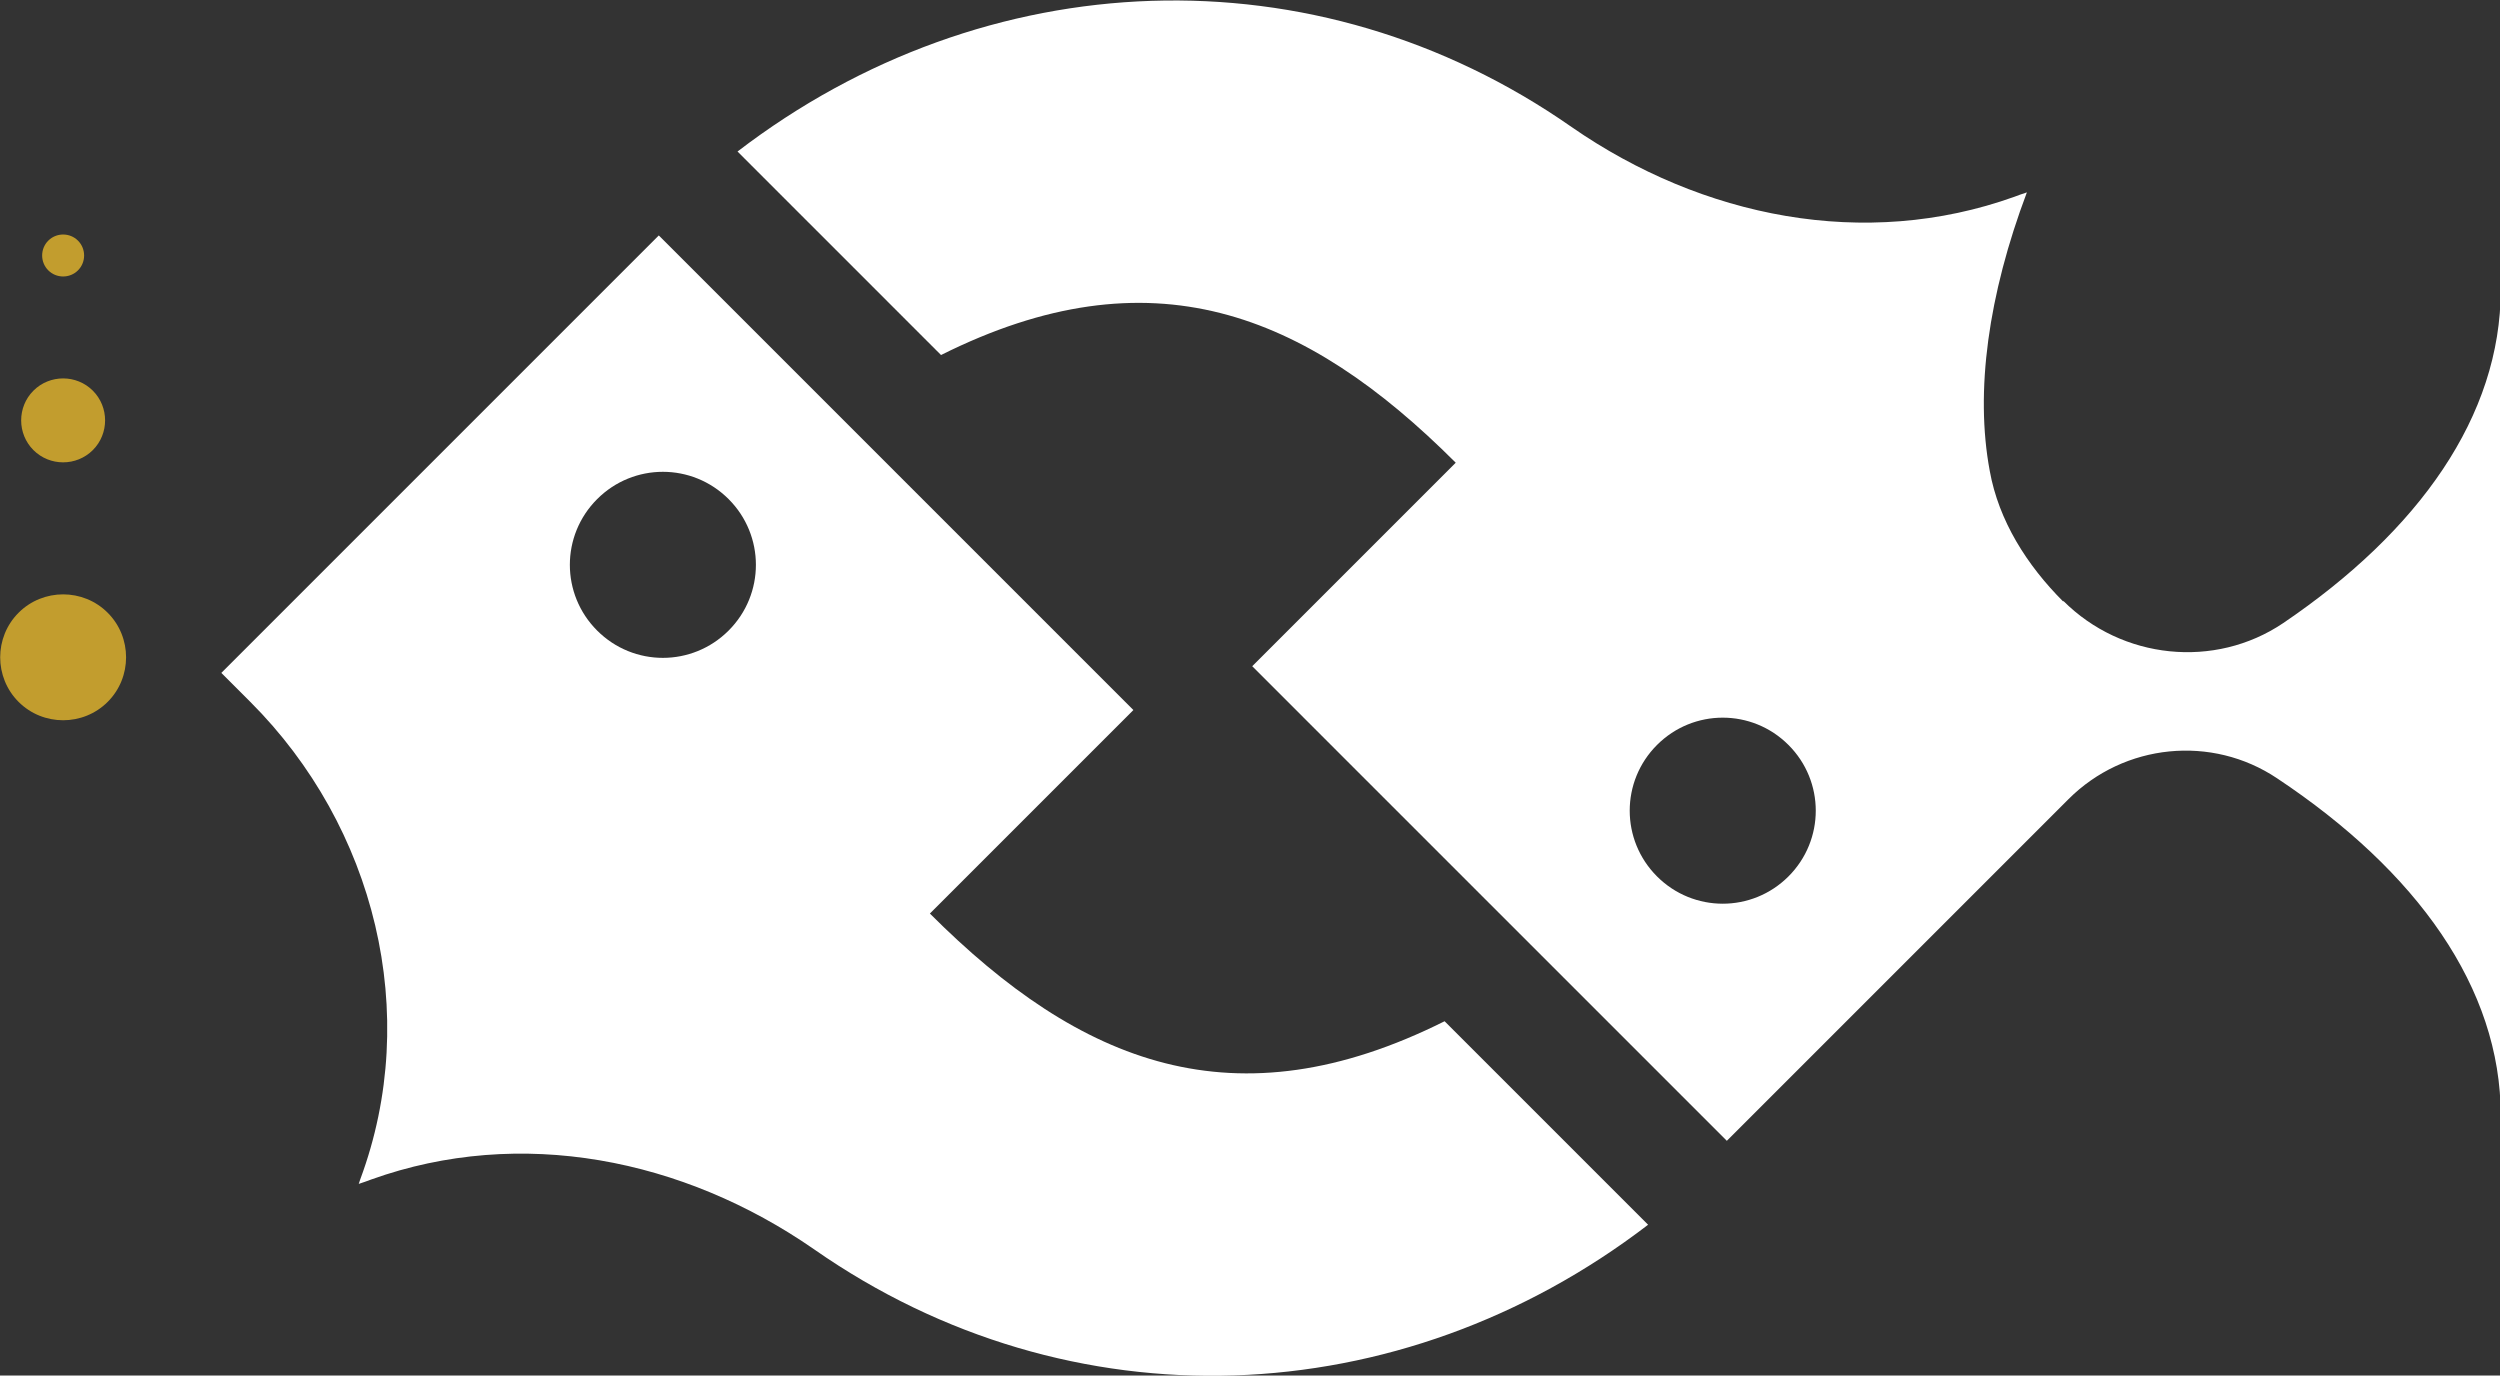 <?xml version="1.0" encoding="UTF-8"?>
<svg id="Layer_2" data-name="Layer 2" xmlns="http://www.w3.org/2000/svg" width="33.66" height="18.52" viewBox="0 0 33.66 18.52">
  <rect x="0" y="0" width="33.66" height="18.52" fill="#333333" stroke="none"/>
  <g id="Layer_1-2" data-name="Layer 1">
    <g>
      <path d="m22.19,16.49l-2.74-2.74c-2.82,1.41-4.9.58-6.93-1.45l2.74-2.74-6.39-6.39-5.89,5.89.39.39c1.68,1.68,2.31,4.2,1.48,6.43l-.02.06c.06-.02.12-.04.17-.06,2.01-.72,4.2-.28,5.96.94,3.45,2.41,7.89,2.23,11.23-.33ZM8.04,6.72c.49-.49,1.28-.49,1.77,0s.49,1.28,0,1.77c-.49.49-1.28.49-1.77,0-.49-.49-.49-1.28,0-1.77Z" style="fill: #fff;"/>
      <path d="m27.78,8.1h0c-.49-.49-.87-1.09-.99-1.76-.2-1.07-.02-2.37.5-3.75-.06.02-.12.04-.17.06-2.01.72-4.2.28-5.96-.94-3.45-2.41-7.89-2.23-11.23.33l2.74,2.74c2.82-1.41,4.9-.58,6.93,1.45l-2.74,2.74,6.39,6.39,4.6-4.6c.75-.75,1.93-.87,2.81-.28,1.88,1.25,3.01,2.82,3.01,4.54V3.9c0,1.7-1.1,3.25-2.93,4.49-.92.62-2.17.49-2.96-.3Zm-3.7,3.7c-.49.49-1.28.49-1.77,0-.49-.49-.49-1.28,0-1.77.49-.49,1.28-.49,1.77,0,.49.49.49,1.28,0,1.77Z" style="fill: #fff;"/>
    </g>
    <g>
      <path d="m1.45,9.45c-.33.33-.87.33-1.2,0s-.33-.87,0-1.2c.33-.33.87-.33,1.2,0,.33.33.33.87,0,1.2Z" style="fill: #c29d2e;"/>
      <path d="m1.25,6.06c-.22.22-.58.22-.8,0s-.22-.58,0-.8c.22-.22.58-.22.8,0,.22.22.22.58,0,.8Z" style="fill: #c29d2e;"/>
      <path d="m1.05,3.64c-.11.11-.29.11-.4,0s-.11-.29,0-.4c.11-.11.29-.11.4,0,.11.11.11.29,0,.4Z" style="fill: #c29d2e;"/>
    </g>
  </g>
</svg>